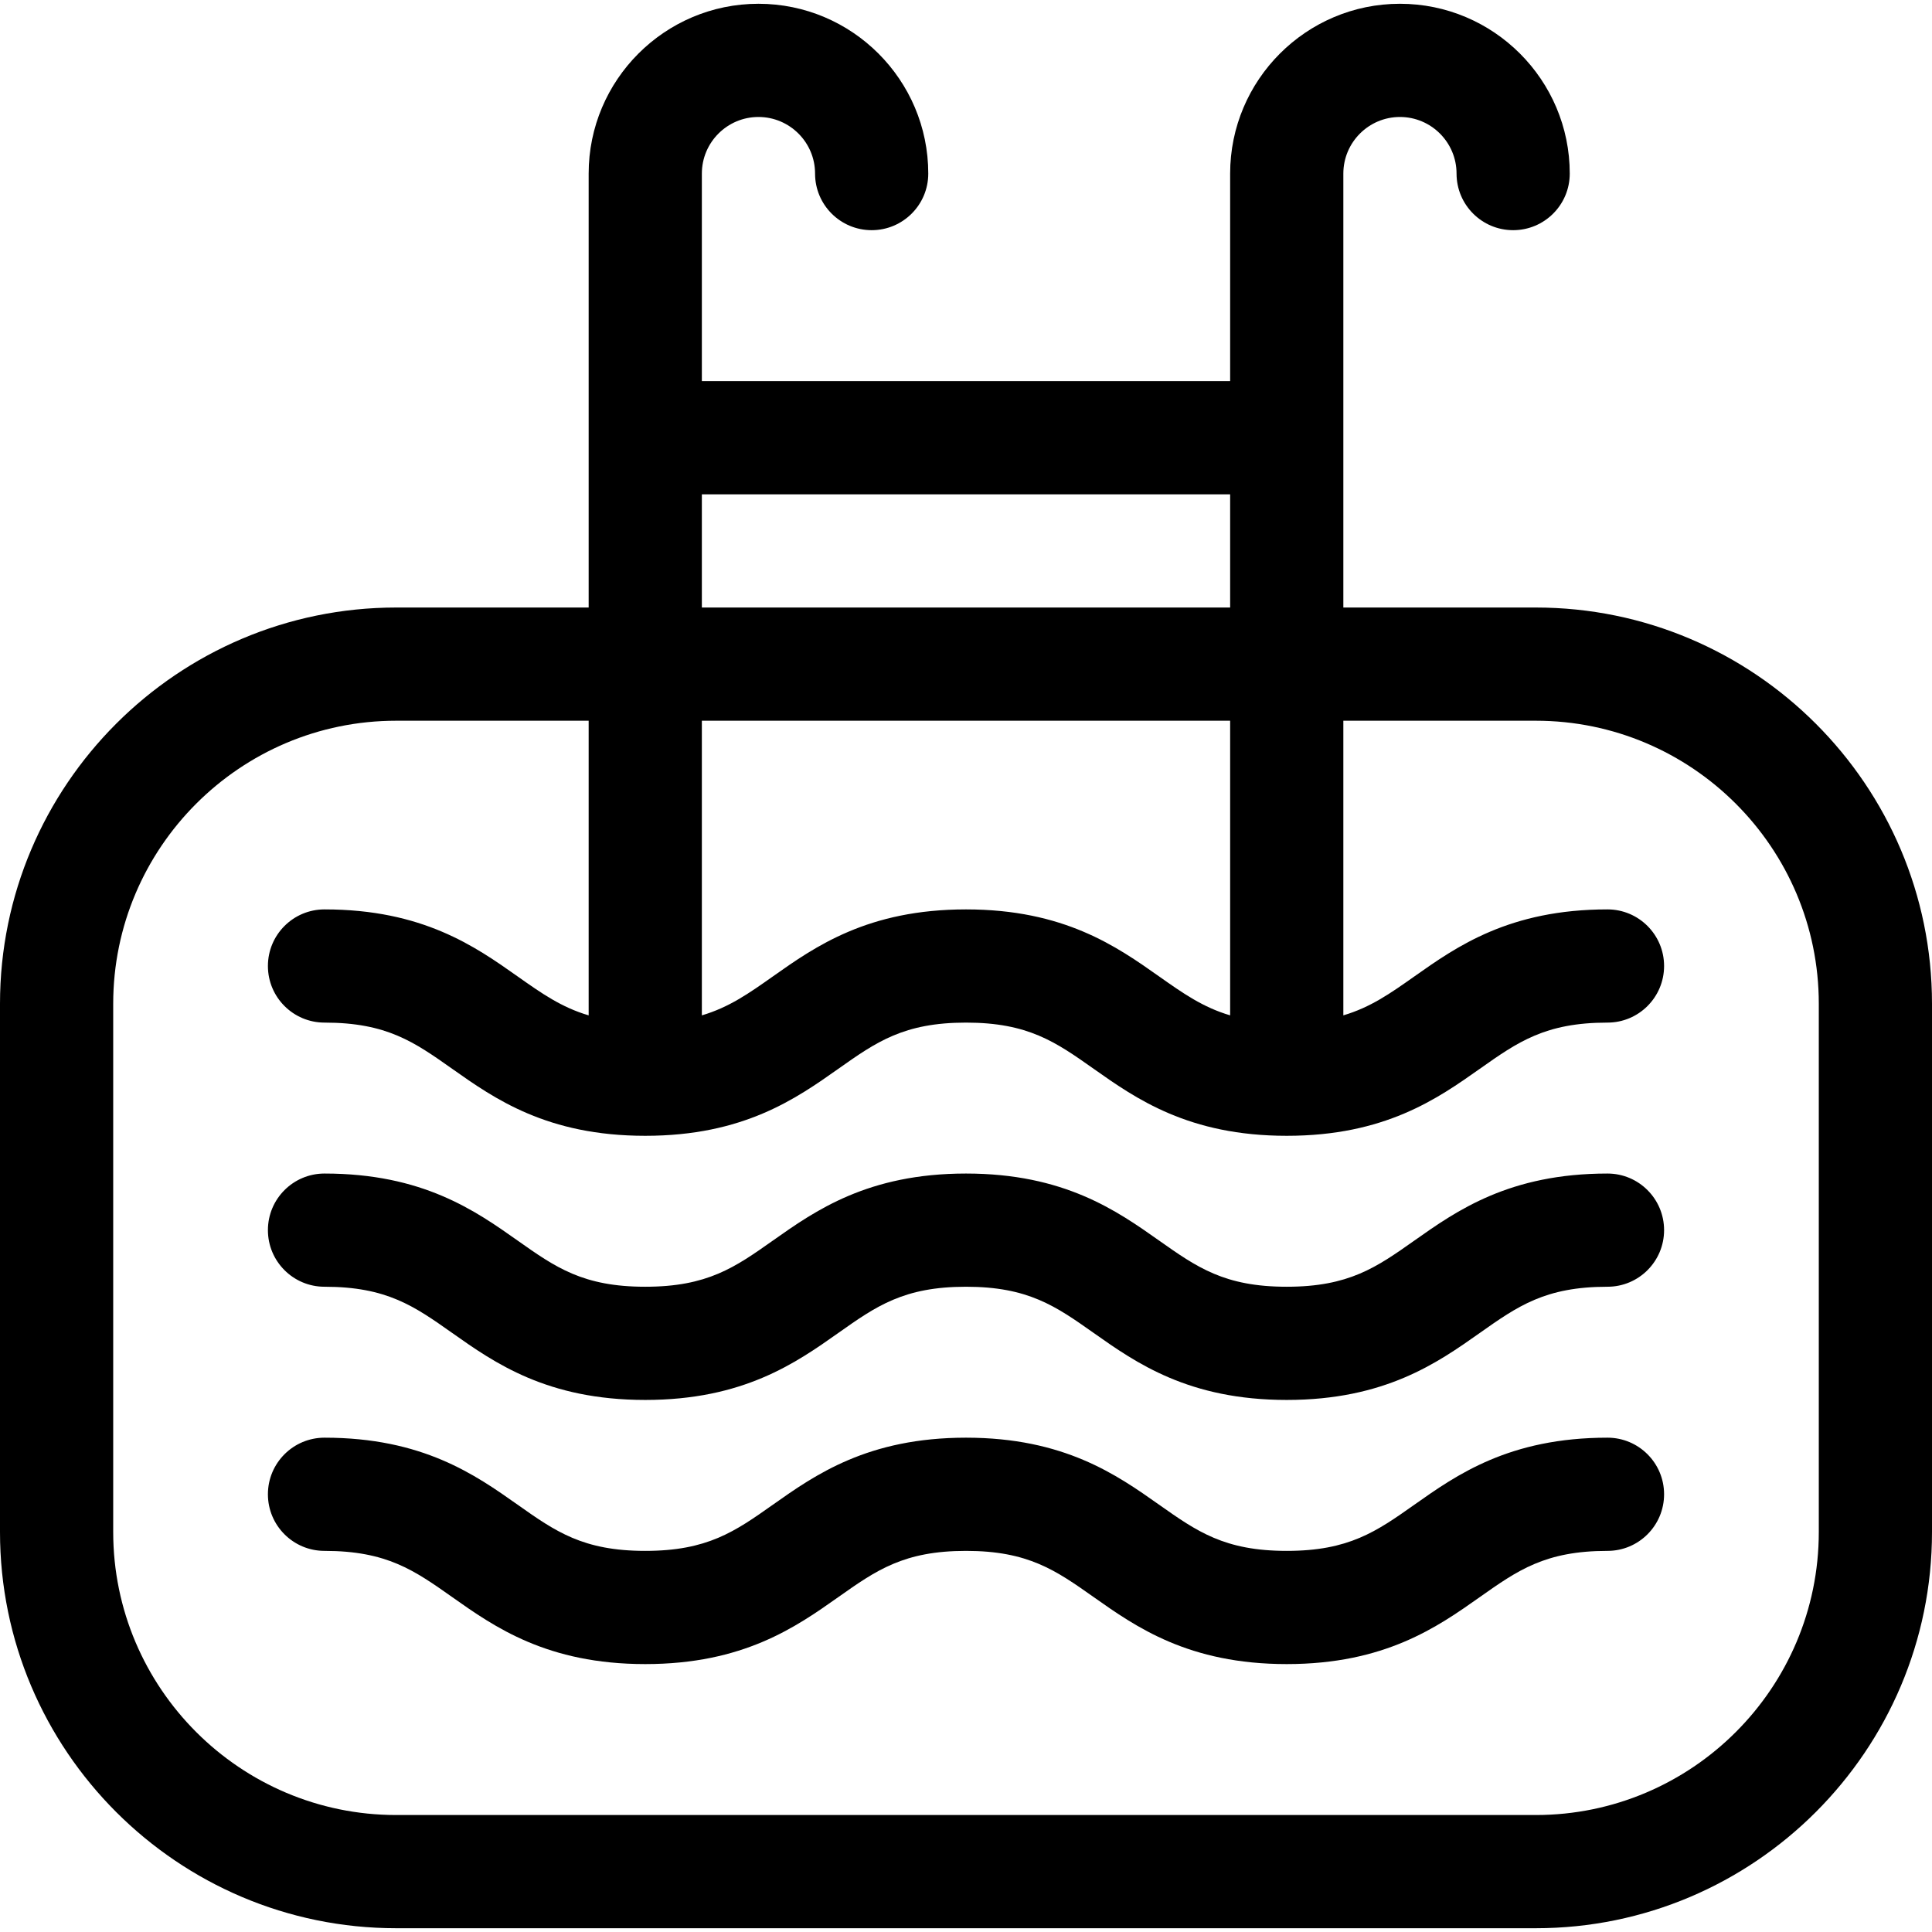 <svg id="Capa_1" enable-background="new 0 0 512 512" height="512" viewBox="0 0 512 512" width="512" xmlns="http://www.w3.org/2000/svg"><path d="m407 161h-51v-115c0-8.271 6.729-15 15-15s15 6.729 15 15c0 8.284 6.716 15 15 15s15-6.716 15-15c0-24.813-20.187-45-45-45s-45 20.187-45 45v55h-140v-55c0-8.271 6.729-15 15-15s15 6.729 15 15c0 8.284 6.716 15 15 15s15-6.716 15-15c0-24.813-20.187-45-45-45s-45 20.187-45 45v115h-51c-57.897 0-105 47.103-105 105v140c0 57.897 47.103 105 105 105h302c57.897 0 105-47.103 105-105v-140c0-57.897-47.103-105-105-105zm-221-30h140v30h-140zm140 138.079c-7.192-2.118-12.464-5.827-18.853-10.335-11.203-7.905-25.147-17.744-51.147-17.744-26.018 0-39.953 9.84-51.151 17.746-6.384 4.508-11.654 8.218-18.849 10.335v-78.081h140zm156 136.921c0 41.355-33.645 75-75 75h-302c-41.355 0-75-33.645-75-75v-140c0-41.355 33.645-75 75-75h51v78.081c-7.195-2.117-12.464-5.827-18.849-10.335-11.198-7.906-25.133-17.746-51.151-17.746-8.284 0-15 6.716-15 15s6.716 15 15 15c16.493 0 23.773 5.14 33.849 12.254 11.198 7.906 25.133 17.746 51.151 17.746s39.953-9.84 51.151-17.746c10.076-7.114 17.356-12.254 33.849-12.254 16.482 0 23.768 5.141 33.853 12.256 11.203 7.905 25.147 17.744 51.147 17.744 26.008 0 39.948-9.839 51.149-17.745 10.08-7.114 17.364-12.255 33.851-12.255 8.284 0 15-6.716 15-15s-6.716-15-15-15c-26.008 0-39.948 9.839-51.149 17.745-6.386 4.507-11.657 8.217-18.851 10.334v-78.079h51c41.355 0 75 33.645 75 75z"/><path d="m426 311c-26.008 0-39.948 9.839-51.149 17.745-10.08 7.114-17.364 12.255-33.851 12.255-16.482 0-23.768-5.141-33.853-12.256-11.203-7.905-25.147-17.744-51.147-17.744-26.018 0-39.953 9.84-51.151 17.746-10.076 7.114-17.356 12.254-33.849 12.254s-23.773-5.14-33.849-12.254c-11.198-7.906-25.133-17.746-51.151-17.746-8.284 0-15 6.716-15 15s6.716 15 15 15c16.493 0 23.773 5.14 33.849 12.254 11.198 7.906 25.133 17.746 51.151 17.746s39.953-9.84 51.151-17.746c10.076-7.114 17.356-12.254 33.849-12.254 16.482 0 23.768 5.141 33.853 12.256 11.203 7.905 25.147 17.744 51.147 17.744 26.008 0 39.948-9.839 51.149-17.745 10.08-7.114 17.364-12.255 33.851-12.255 8.284 0 15-6.716 15-15s-6.716-15-15-15z"/><path d="m426 381c-26.008 0-39.948 9.839-51.149 17.745-10.08 7.114-17.364 12.255-33.851 12.255-16.482 0-23.768-5.141-33.853-12.256-11.203-7.905-25.147-17.744-51.147-17.744-26.018 0-39.953 9.84-51.151 17.746-10.076 7.114-17.356 12.254-33.849 12.254s-23.773-5.14-33.849-12.254c-11.198-7.906-25.133-17.746-51.151-17.746-8.284 0-15 6.716-15 15s6.716 15 15 15c16.493 0 23.773 5.14 33.849 12.254 11.198 7.906 25.133 17.746 51.151 17.746s39.953-9.84 51.151-17.746c10.076-7.114 17.356-12.254 33.849-12.254 16.482 0 23.768 5.141 33.853 12.256 11.203 7.905 25.147 17.744 51.147 17.744 26.008 0 39.948-9.839 51.149-17.745 10.08-7.114 17.364-12.255 33.851-12.255 8.284 0 15-6.716 15-15s-6.716-15-15-15z"/></svg>